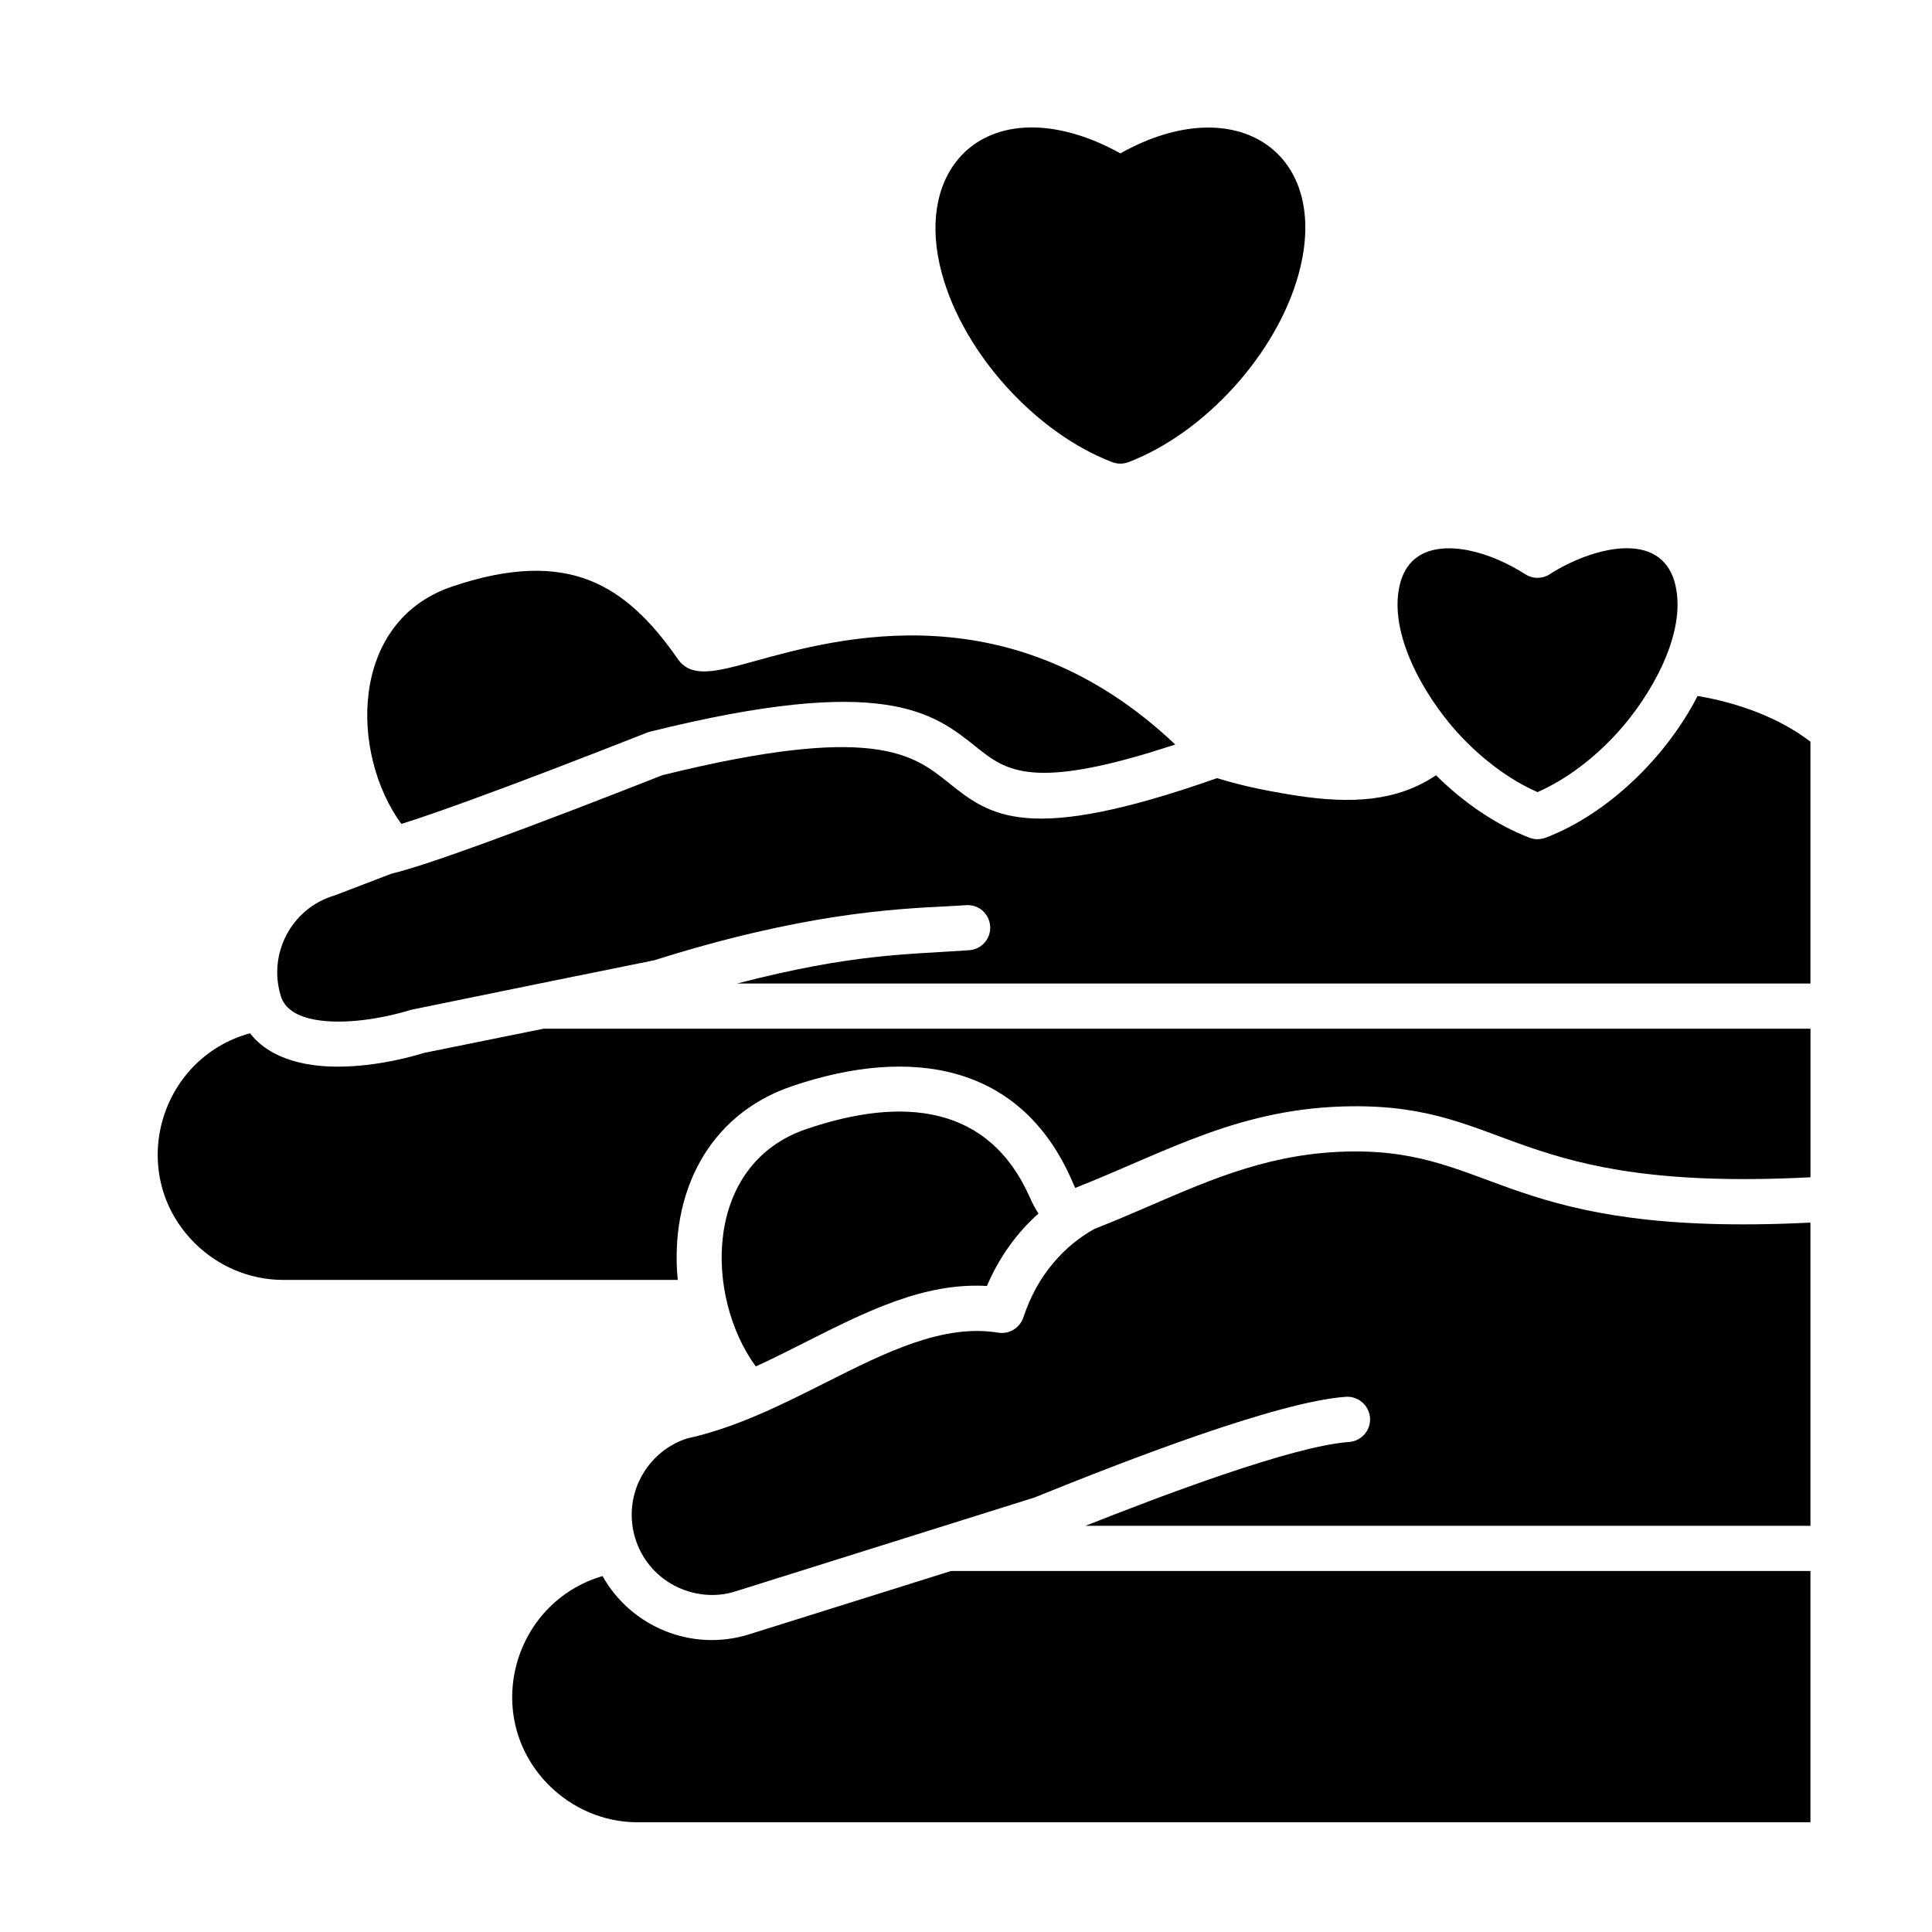 <svg width="48" height="48" viewBox="0 0 48 48" fill="none" xmlns="http://www.w3.org/2000/svg">
<path d="M26.482 3.271C26.947 3.38 27.406 3.571 27.835 3.81C30.731 2.189 33.088 3.81 32.264 6.808C31.722 8.788 29.931 10.76 28.033 11.483C27.9 11.533 27.757 11.528 27.635 11.483C25.737 10.757 23.947 8.788 23.404 6.808C22.743 4.408 24.157 2.721 26.482 3.271ZM23.625 39.032L18.61 40.605C17.2 41.047 15.682 40.427 14.97 39.157C12.728 39.816 11.946 42.659 13.642 44.357C14.208 44.92 14.986 45.274 15.845 45.274H44.98V39.031H23.625V39.032ZM25.801 30.151C25.727 30.04 25.658 29.909 25.588 29.753C24.57 27.446 22.431 27.233 20.032 28.052C17.47 28.924 17.504 32.203 18.777 33.949C19.192 33.76 19.599 33.553 20.006 33.348C21.507 32.59 22.96 31.857 24.52 31.95C24.826 31.233 25.262 30.629 25.801 30.151ZM16.838 31.798C16.636 29.691 17.558 27.708 19.671 26.988C22.636 25.978 25.352 26.433 26.618 29.3C26.663 29.406 26.695 29.475 26.716 29.515L26.756 29.497C29.042 28.59 30.831 27.514 33.581 27.485C37.519 27.445 37.574 29.632 44.981 29.249V25.558H13.503L10.535 26.159C9.695 26.417 8.558 26.603 7.638 26.439C7.051 26.334 6.543 26.098 6.211 25.671C3.937 26.298 3.123 29.17 4.835 30.882C5.401 31.446 6.182 31.799 7.038 31.799H16.838V31.798ZM25.704 37.204C27.944 36.297 31.728 34.825 33.437 34.703C33.745 34.682 34.014 34.916 34.038 35.225C34.06 35.536 33.825 35.804 33.517 35.826C32.106 35.924 28.808 37.181 26.966 37.909H44.98V30.375C37.45 30.755 37.149 28.57 33.588 28.608C31.645 28.627 30.155 29.27 28.56 29.961C28.114 30.152 27.662 30.349 27.191 30.532C26.848 30.723 26.471 31.007 26.137 31.417C25.857 31.757 25.608 32.184 25.43 32.716C25.35 32.981 25.082 33.155 24.803 33.11C23.424 32.884 21.994 33.604 20.511 34.351C19.413 34.904 18.286 35.472 17.066 35.739C16.556 35.906 16.158 36.262 15.924 36.706C15.411 37.681 15.786 38.885 16.758 39.396C17.201 39.629 17.762 39.704 18.276 39.536L25.704 37.204ZM14.63 14.413C13.755 14.076 12.666 14.086 11.226 14.575C8.666 15.447 8.698 18.724 9.971 20.47C10.402 20.336 10.981 20.135 11.662 19.887C12.884 19.444 14.447 18.843 16.081 18.2C16.105 18.192 16.126 18.184 16.153 18.178C21.973 16.73 23.193 17.708 24.253 18.558C24.998 19.153 25.644 19.669 29.199 18.497C25.143 14.657 20.835 15.848 18.755 16.424C17.793 16.689 17.176 16.86 16.836 16.368C16.2 15.45 15.504 14.748 14.63 14.413ZM37.231 13.912C36.317 13.513 35.052 13.37 34.776 14.533C34.492 15.731 35.368 17.265 36.2 18.189C36.785 18.835 37.486 19.367 38.199 19.68C38.914 19.367 39.612 18.835 40.197 18.189C40.984 17.323 41.914 15.76 41.624 14.533C41.281 13.09 39.469 13.643 38.51 14.262C38.332 14.382 38.093 14.39 37.901 14.27C37.68 14.129 37.454 14.009 37.231 13.912ZM42.176 17.291C41.397 18.811 39.947 20.223 38.4 20.813C38.264 20.863 38.124 20.86 37.999 20.813C37.181 20.498 36.37 19.949 35.677 19.261C34.721 19.904 33.601 19.984 32.174 19.761C31.728 19.691 31.346 19.617 31.008 19.54C30.737 19.477 30.482 19.407 30.237 19.333C25.504 20.999 24.601 20.276 23.551 19.434C22.692 18.749 21.71 17.96 16.458 19.259C14.85 19.892 13.296 20.489 12.044 20.944C11.013 21.319 10.192 21.595 9.724 21.707L8.323 22.244H8.32C8.31 22.247 8.299 22.252 8.286 22.255C7.236 22.579 6.652 23.7 6.978 24.75C7.082 25.088 7.42 25.26 7.831 25.335C8.567 25.465 9.516 25.303 10.223 25.086L13.396 24.437L16.253 23.858C19.917 22.702 22.176 22.584 23.502 22.518C23.67 22.508 23.818 22.499 23.999 22.489C24.311 22.465 24.579 22.699 24.6 23.01C24.622 23.319 24.39 23.587 24.079 23.608C22.535 23.717 21.198 23.688 18.312 24.435H44.98V18.427C44.204 17.831 43.187 17.462 42.176 17.291Z" fill="black"/>
</svg>
